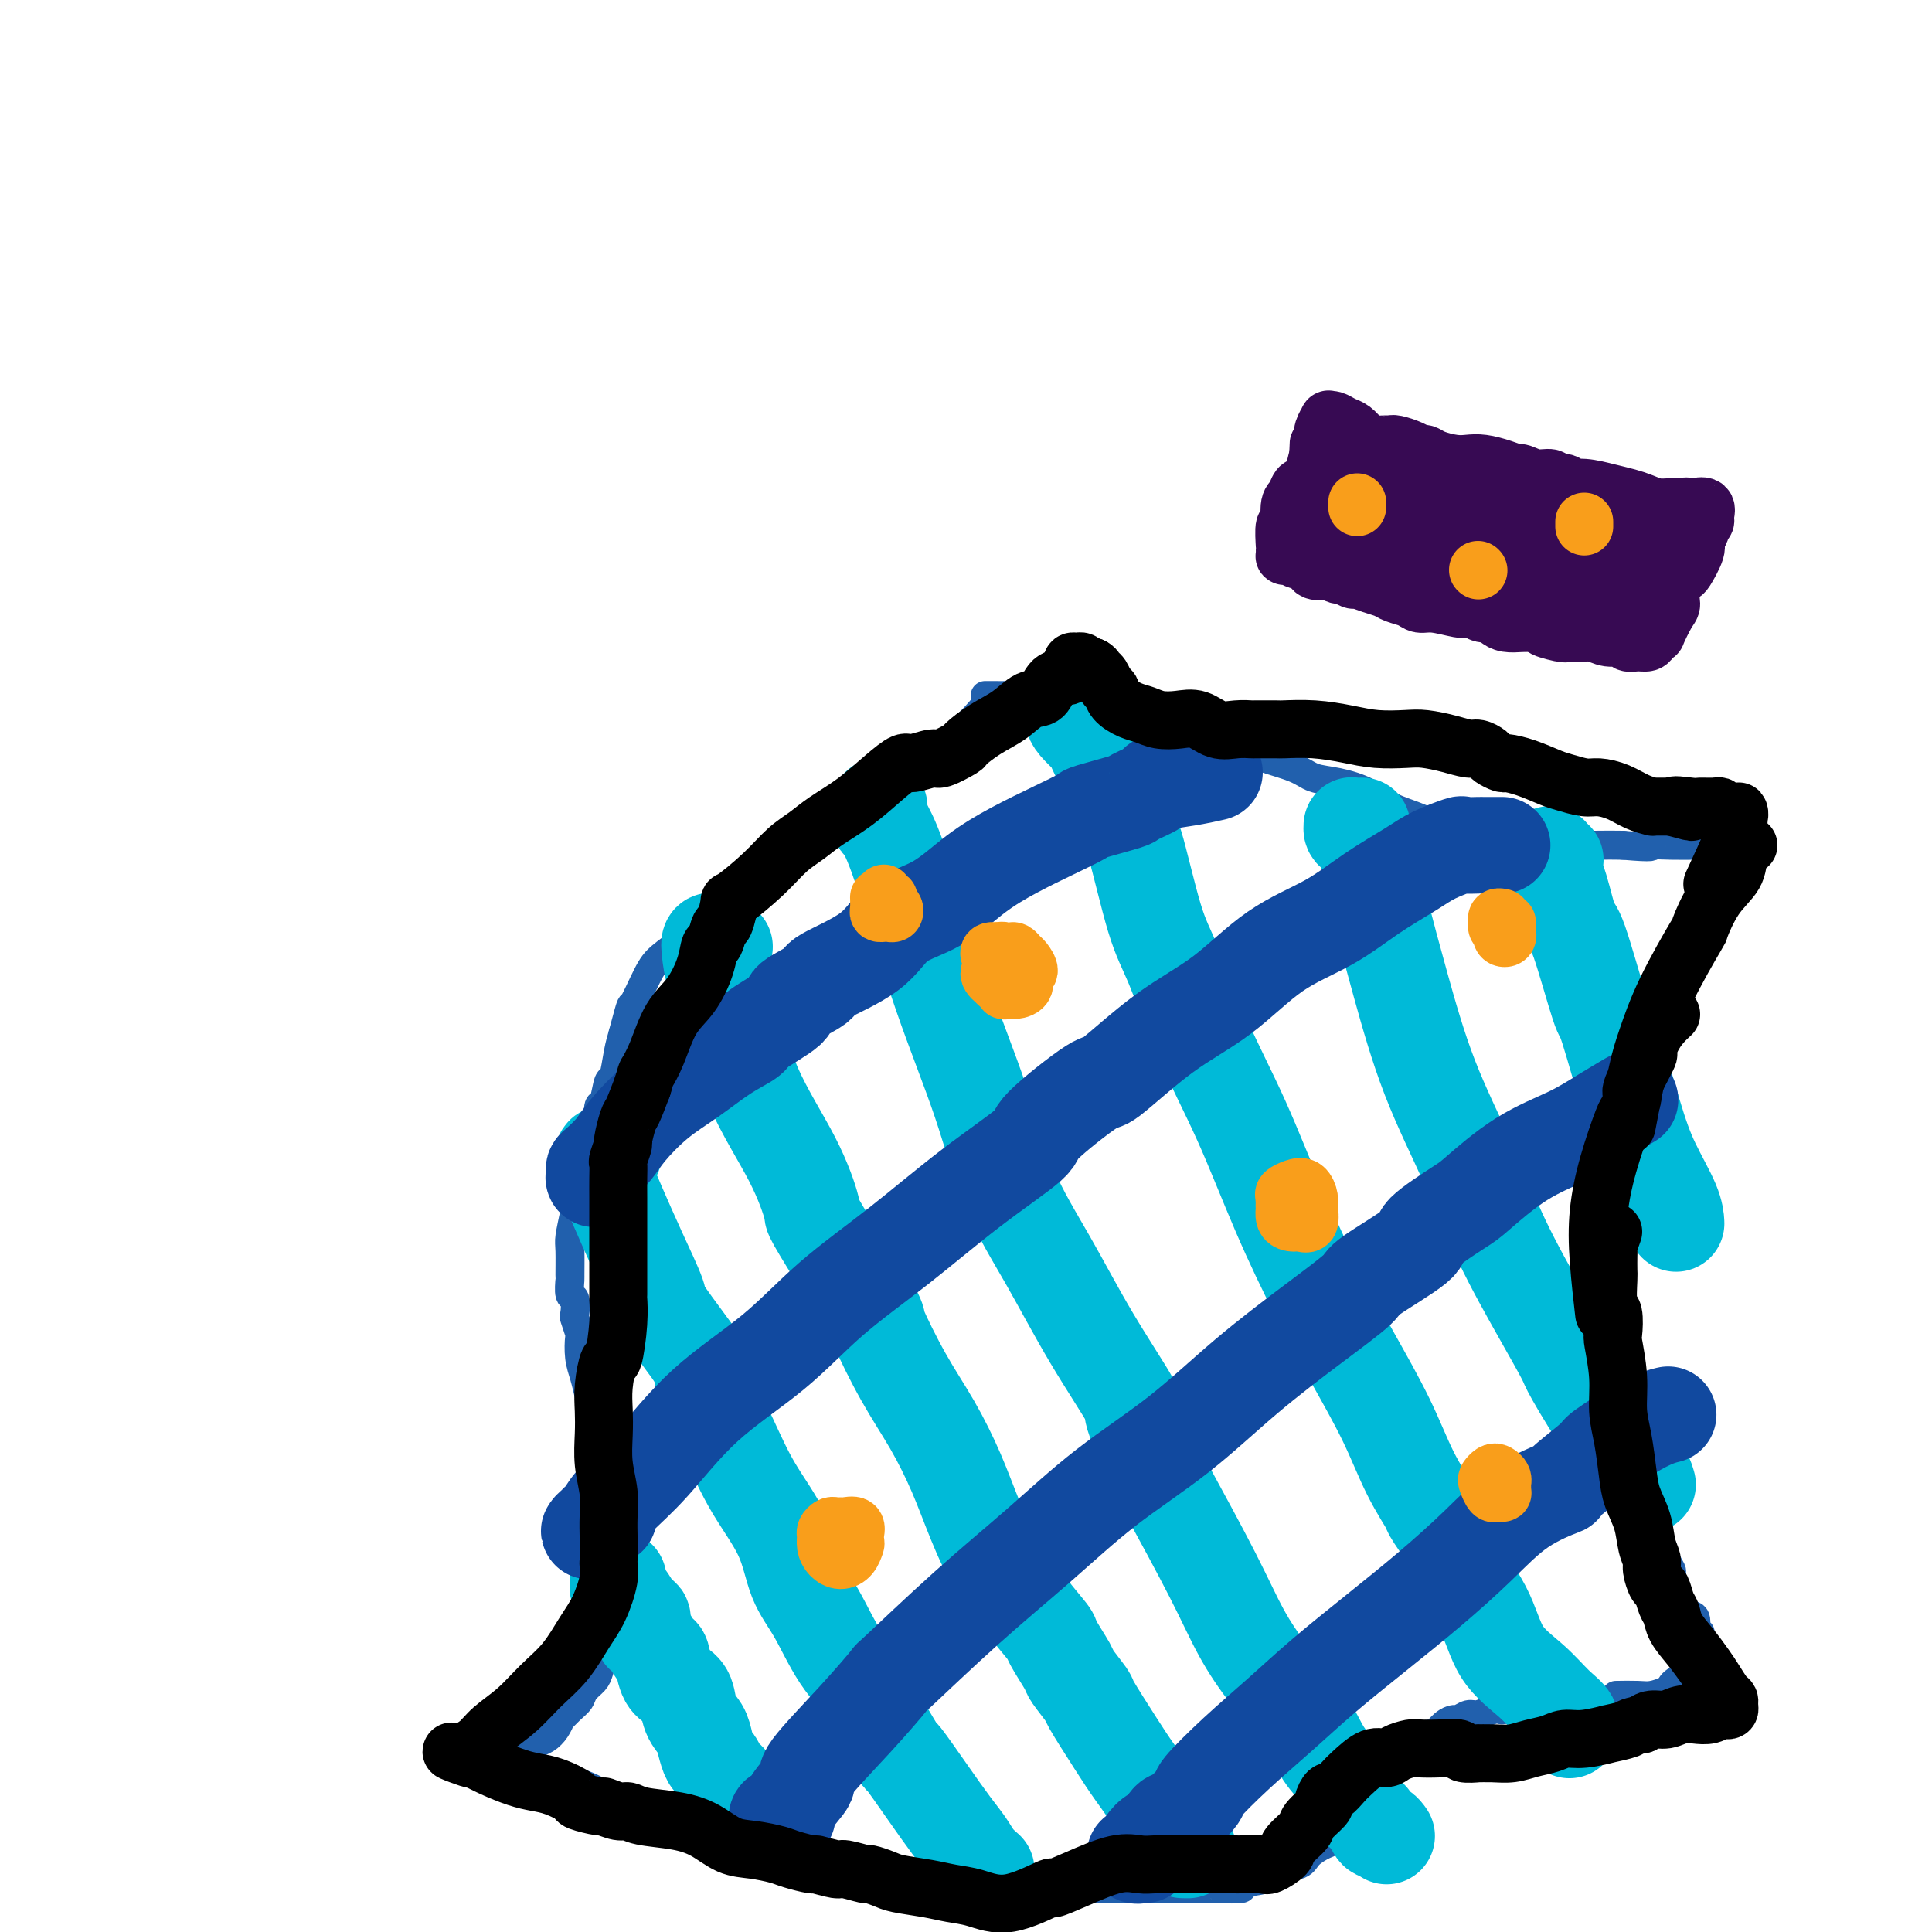<svg viewBox='0 0 400 400' version='1.1' xmlns='http://www.w3.org/2000/svg' xmlns:xlink='http://www.w3.org/1999/xlink'><g fill='none' stroke='#2160AD' stroke-width='6' stroke-linecap='round' stroke-linejoin='round'><path d='M128,313c-0.002,-0.476 -0.005,-0.953 0,-1c0.005,-0.047 0.016,0.334 0,0c-0.016,-0.334 -0.060,-1.383 0,-2c0.060,-0.617 0.222,-0.804 0,-1c-0.222,-0.196 -0.829,-0.403 -1,-1c-0.171,-0.597 0.095,-1.583 0,-2c-0.095,-0.417 -0.550,-0.263 -1,-1c-0.450,-0.737 -0.894,-2.363 -1,-3c-0.106,-0.637 0.127,-0.284 0,-1c-0.127,-0.716 -0.612,-2.500 -1,-4c-0.388,-1.500 -0.679,-2.714 -1,-4c-0.321,-1.286 -0.674,-2.643 -1,-4c-0.326,-1.357 -0.627,-2.715 -1,-4c-0.373,-1.285 -0.818,-2.499 -1,-4c-0.182,-1.501 -0.100,-3.289 0,-4c0.100,-0.711 0.219,-0.345 0,-1c-0.219,-0.655 -0.777,-2.331 -1,-3c-0.223,-0.669 -0.112,-0.333 0,-1c0.112,-0.667 0.226,-2.339 0,-3c-0.226,-0.661 -0.794,-0.310 -1,-1c-0.206,-0.690 -0.052,-2.420 0,-3c0.052,-0.580 0.003,-0.008 0,-1c-0.003,-0.992 0.041,-3.546 0,-5c-0.041,-1.454 -0.166,-1.808 0,-3c0.166,-1.192 0.622,-3.220 1,-5c0.378,-1.780 0.680,-3.310 1,-5c0.320,-1.690 0.660,-3.539 1,-5c0.340,-1.461 0.679,-2.532 1,-3c0.321,-0.468 0.625,-0.331 1,-1c0.375,-0.669 0.821,-2.142 1,-3c0.179,-0.858 0.089,-1.101 0,-2c-0.089,-0.899 -0.179,-2.452 0,-3c0.179,-0.548 0.625,-0.089 1,-1c0.375,-0.911 0.678,-3.193 1,-4c0.322,-0.807 0.664,-0.140 1,-1c0.336,-0.860 0.668,-3.246 1,-5c0.332,-1.754 0.666,-2.877 1,-4'/><path d='M129,214c2.004,-7.545 1.515,-5.406 2,-6c0.485,-0.594 1.945,-3.921 3,-6c1.055,-2.079 1.707,-2.909 3,-4c1.293,-1.091 3.229,-2.443 4,-3c0.771,-0.557 0.379,-0.319 1,-1c0.621,-0.681 2.257,-2.282 3,-3c0.743,-0.718 0.593,-0.553 1,-1c0.407,-0.447 1.373,-1.504 2,-2c0.627,-0.496 0.917,-0.429 2,-1c1.083,-0.571 2.959,-1.780 5,-3c2.041,-1.220 4.246,-2.449 6,-4c1.754,-1.551 3.057,-3.422 5,-5c1.943,-1.578 4.525,-2.862 7,-4c2.475,-1.138 4.843,-2.131 7,-4c2.157,-1.869 4.104,-4.614 7,-7c2.896,-2.386 6.741,-4.412 10,-7c3.259,-2.588 5.931,-5.740 7,-7c1.069,-1.260 0.534,-0.630 0,0'/><path d='M205,144c-0.620,-0.001 -1.241,-0.001 -1,0c0.241,0.001 1.343,0.004 2,0c0.657,-0.004 0.867,-0.015 1,0c0.133,0.015 0.187,0.056 1,0c0.813,-0.056 2.383,-0.208 3,0c0.617,0.208 0.281,0.776 1,1c0.719,0.224 2.495,0.106 4,0c1.505,-0.106 2.740,-0.198 4,0c1.260,0.198 2.544,0.686 4,1c1.456,0.314 3.084,0.452 5,1c1.916,0.548 4.121,1.505 6,2c1.879,0.495 3.433,0.529 5,1c1.567,0.471 3.148,1.378 5,2c1.852,0.622 3.976,0.958 5,1c1.024,0.042 0.949,-0.211 2,0c1.051,0.211 3.230,0.885 4,1c0.770,0.115 0.133,-0.330 1,0c0.867,0.330 3.237,1.436 4,2c0.763,0.564 -0.082,0.587 1,1c1.082,0.413 4.091,1.217 6,2c1.909,0.783 2.718,1.546 4,2c1.282,0.454 3.037,0.599 5,1c1.963,0.401 4.132,1.059 6,2c1.868,0.941 3.433,2.165 5,3c1.567,0.835 3.136,1.282 5,2c1.864,0.718 4.023,1.708 5,2c0.977,0.292 0.772,-0.114 2,0c1.228,0.114 3.889,0.748 5,1c1.111,0.252 0.673,0.123 1,0c0.327,-0.123 1.419,-0.239 2,0c0.581,0.239 0.650,0.835 1,1c0.350,0.165 0.981,-0.099 3,0c2.019,0.099 5.428,0.563 7,1c1.572,0.437 1.308,0.849 3,1c1.692,0.151 5.341,0.043 8,0c2.659,-0.043 4.330,-0.022 6,0'/><path d='M336,175c7.074,0.619 5.760,0.166 6,0c0.240,-0.166 2.033,-0.043 4,0c1.967,0.043 4.107,0.008 5,0c0.893,-0.008 0.538,0.012 2,0c1.462,-0.012 4.743,-0.055 6,0c1.257,0.055 0.492,0.207 1,0c0.508,-0.207 2.288,-0.773 3,-1c0.712,-0.227 0.356,-0.113 0,0'/><path d='M360,180c0.082,-0.090 0.163,-0.180 0,0c-0.163,0.180 -0.571,0.632 -1,1c-0.429,0.368 -0.878,0.654 -1,1c-0.122,0.346 0.081,0.752 0,1c-0.081,0.248 -0.448,0.337 -1,1c-0.552,0.663 -1.288,1.899 -2,3c-0.712,1.101 -1.399,2.065 -2,3c-0.601,0.935 -1.117,1.839 -2,3c-0.883,1.161 -2.135,2.578 -3,4c-0.865,1.422 -1.345,2.850 -2,4c-0.655,1.150 -1.485,2.023 -2,3c-0.515,0.977 -0.715,2.059 -1,3c-0.285,0.941 -0.657,1.742 -1,3c-0.343,1.258 -0.659,2.972 -1,4c-0.341,1.028 -0.707,1.369 -1,2c-0.293,0.631 -0.512,1.552 -1,3c-0.488,1.448 -1.244,3.422 -2,5c-0.756,1.578 -1.513,2.761 -2,4c-0.487,1.239 -0.705,2.536 -1,4c-0.295,1.464 -0.668,3.095 -1,5c-0.332,1.905 -0.625,4.084 -1,6c-0.375,1.916 -0.832,3.569 -1,4c-0.168,0.431 -0.046,-0.362 0,1c0.046,1.362 0.017,4.877 0,6c-0.017,1.123 -0.023,-0.145 0,1c0.023,1.145 0.073,4.704 0,6c-0.073,1.296 -0.271,0.328 0,2c0.271,1.672 1.011,5.984 2,10c0.989,4.016 2.228,7.735 4,12c1.772,4.265 4.078,9.076 5,11c0.922,1.924 0.461,0.962 0,0'/><path d='M126,312c-0.423,0.024 -0.846,0.047 -1,0c-0.154,-0.047 -0.038,-0.165 0,0c0.038,0.165 -0.000,0.613 0,1c0.000,0.387 0.038,0.711 0,1c-0.038,0.289 -0.154,0.541 0,1c0.154,0.459 0.577,1.123 1,2c0.423,0.877 0.845,1.967 1,3c0.155,1.033 0.041,2.008 0,3c-0.041,0.992 -0.010,1.999 0,3c0.010,1.001 -0.001,1.995 0,3c0.001,1.005 0.014,2.020 0,3c-0.014,0.980 -0.056,1.924 0,2c0.056,0.076 0.208,-0.717 0,0c-0.208,0.717 -0.777,2.944 -1,4c-0.223,1.056 -0.100,0.940 0,1c0.100,0.060 0.178,0.295 0,1c-0.178,0.705 -0.610,1.880 -1,3c-0.390,1.120 -0.737,2.186 -1,3c-0.263,0.814 -0.442,1.375 -1,2c-0.558,0.625 -1.494,1.315 -2,2c-0.506,0.685 -0.583,1.366 -1,2c-0.417,0.634 -1.175,1.220 -2,2c-0.825,0.780 -1.716,1.753 -2,2c-0.284,0.247 0.041,-0.232 0,0c-0.041,0.232 -0.448,1.175 -1,2c-0.552,0.825 -1.251,1.531 -2,2c-0.749,0.469 -1.549,0.700 -2,1c-0.451,0.300 -0.555,0.669 -1,1c-0.445,0.331 -1.233,0.625 -2,1c-0.767,0.375 -1.514,0.832 -2,1c-0.486,0.168 -0.710,0.048 -1,0c-0.290,-0.048 -0.645,-0.024 -1,0'/><path d='M104,364c-1.218,0.631 0.238,0.209 1,0c0.762,-0.209 0.829,-0.206 1,0c0.171,0.206 0.445,0.614 1,1c0.555,0.386 1.390,0.750 2,1c0.610,0.250 0.994,0.386 2,1c1.006,0.614 2.635,1.705 4,2c1.365,0.295 2.468,-0.205 4,0c1.532,0.205 3.494,1.117 5,2c1.506,0.883 2.557,1.737 4,2c1.443,0.263 3.278,-0.067 4,0c0.722,0.067 0.332,0.530 1,1c0.668,0.470 2.394,0.948 3,1c0.606,0.052 0.091,-0.320 1,0c0.909,0.320 3.242,1.333 5,2c1.758,0.667 2.942,0.987 4,1c1.058,0.013 1.989,-0.280 3,0c1.011,0.280 2.101,1.132 3,2c0.899,0.868 1.607,1.753 3,2c1.393,0.247 3.472,-0.145 5,0c1.528,0.145 2.505,0.826 3,1c0.495,0.174 0.508,-0.161 1,0c0.492,0.161 1.463,0.816 2,1c0.537,0.184 0.640,-0.104 1,0c0.360,0.104 0.979,0.601 2,1c1.021,0.399 2.445,0.699 4,1c1.555,0.301 3.240,0.602 5,1c1.760,0.398 3.594,0.894 5,1c1.406,0.106 2.384,-0.178 4,0c1.616,0.178 3.869,0.818 6,1c2.131,0.182 4.141,-0.095 6,0c1.859,0.095 3.567,0.561 5,1c1.433,0.439 2.591,0.850 3,1c0.409,0.150 0.068,0.040 1,0c0.932,-0.040 3.135,-0.011 4,0c0.865,0.011 0.390,0.003 1,0c0.610,-0.003 2.305,-0.002 4,0'/><path d='M217,391c9.951,1.392 3.829,0.373 2,0c-1.829,-0.373 0.637,-0.100 2,0c1.363,0.100 1.624,0.027 3,0c1.376,-0.027 3.868,-0.007 6,0c2.132,0.007 3.904,0.002 5,0c1.096,-0.002 1.515,-0.001 3,0c1.485,0.001 4.036,0.001 6,0c1.964,-0.001 3.341,-0.004 5,0c1.659,0.004 3.600,0.013 4,0c0.400,-0.013 -0.740,-0.049 0,0c0.740,0.049 3.361,0.183 4,0c0.639,-0.183 -0.703,-0.682 0,-1c0.703,-0.318 3.452,-0.456 5,-1c1.548,-0.544 1.895,-1.492 3,-2c1.105,-0.508 2.968,-0.574 4,-1c1.032,-0.426 1.232,-1.213 2,-2c0.768,-0.787 2.104,-1.573 3,-2c0.896,-0.427 1.352,-0.495 2,-1c0.648,-0.505 1.487,-1.449 2,-2c0.513,-0.551 0.701,-0.710 1,-1c0.299,-0.290 0.709,-0.711 1,-1c0.291,-0.289 0.463,-0.448 1,-1c0.537,-0.552 1.439,-1.499 2,-2c0.561,-0.501 0.779,-0.557 1,-1c0.221,-0.443 0.443,-1.273 1,-2c0.557,-0.727 1.449,-1.350 2,-2c0.551,-0.650 0.763,-1.325 1,-2c0.237,-0.675 0.501,-1.348 1,-2c0.499,-0.652 1.232,-1.283 2,-2c0.768,-0.717 1.570,-1.519 2,-2c0.430,-0.481 0.486,-0.641 1,-1c0.514,-0.359 1.485,-0.918 2,-1c0.515,-0.082 0.575,0.314 1,0c0.425,-0.314 1.215,-1.337 2,-2c0.785,-0.663 1.565,-0.966 2,-1c0.435,-0.034 0.525,0.201 1,0c0.475,-0.201 1.333,-0.837 2,-1c0.667,-0.163 1.141,0.149 2,0c0.859,-0.149 2.103,-0.757 3,-1c0.897,-0.243 1.449,-0.122 2,0'/><path d='M311,354c3.189,-1.083 2.163,-0.290 2,0c-0.163,0.290 0.538,0.078 1,0c0.462,-0.078 0.686,-0.022 1,0c0.314,0.022 0.717,0.010 1,0c0.283,-0.010 0.445,-0.018 1,0c0.555,0.018 1.501,0.061 2,0c0.499,-0.061 0.549,-0.227 1,0c0.451,0.227 1.304,0.847 2,1c0.696,0.153 1.236,-0.162 2,0c0.764,0.162 1.753,0.800 3,1c1.247,0.200 2.751,-0.038 4,0c1.249,0.038 2.242,0.350 4,0c1.758,-0.350 4.281,-1.364 6,-2c1.719,-0.636 2.634,-0.896 3,-1c0.366,-0.104 0.183,-0.052 0,0'/><path d='M340,287c-0.845,0.335 -1.690,0.670 -2,1c-0.310,0.330 -0.084,0.655 0,1c0.084,0.345 0.027,0.711 0,1c-0.027,0.289 -0.022,0.503 0,1c0.022,0.497 0.063,1.279 0,2c-0.063,0.721 -0.228,1.381 0,2c0.228,0.619 0.849,1.198 1,2c0.151,0.802 -0.170,1.826 0,2c0.170,0.174 0.829,-0.500 1,0c0.171,0.500 -0.147,2.176 0,3c0.147,0.824 0.758,0.795 1,1c0.242,0.205 0.116,0.645 0,1c-0.116,0.355 -0.223,0.625 0,1c0.223,0.375 0.777,0.854 1,2c0.223,1.146 0.115,2.960 0,4c-0.115,1.040 -0.238,1.307 0,2c0.238,0.693 0.838,1.811 1,3c0.162,1.189 -0.114,2.450 0,3c0.114,0.550 0.618,0.388 1,1c0.382,0.612 0.641,1.998 1,3c0.359,1.002 0.817,1.619 1,2c0.183,0.381 0.089,0.526 0,1c-0.089,0.474 -0.174,1.276 0,2c0.174,0.724 0.606,1.369 1,2c0.394,0.631 0.751,1.249 1,2c0.249,0.751 0.391,1.634 1,2c0.609,0.366 1.683,0.216 2,1c0.317,0.784 -0.125,2.501 0,3c0.125,0.499 0.818,-0.220 1,0c0.182,0.220 -0.147,1.379 0,2c0.147,0.621 0.770,0.706 1,1c0.230,0.294 0.066,0.798 0,1c-0.066,0.202 -0.033,0.101 0,0'/><path d='M353,342c1.612,3.796 0.642,1.787 0,1c-0.642,-0.787 -0.956,-0.352 -1,0c-0.044,0.352 0.181,0.620 0,1c-0.181,0.380 -0.768,0.872 -1,1c-0.232,0.128 -0.107,-0.106 0,0c0.107,0.106 0.197,0.553 0,1c-0.197,0.447 -0.681,0.893 -1,1c-0.319,0.107 -0.473,-0.125 -1,0c-0.527,0.125 -1.427,0.608 -2,1c-0.573,0.392 -0.820,0.694 -1,1c-0.180,0.306 -0.294,0.618 -1,1c-0.706,0.382 -2.004,0.834 -3,1c-0.996,0.166 -1.691,0.045 -3,0c-1.309,-0.045 -3.231,-0.013 -4,0c-0.769,0.013 -0.384,0.006 0,0'/></g>
<g fill='none' stroke='#00BAD8' stroke-width='20' stroke-linecap='round' stroke-linejoin='round'><path d='M128,327c-0.004,-0.086 -0.008,-0.172 0,0c0.008,0.172 0.029,0.601 0,1c-0.029,0.399 -0.109,0.769 0,1c0.109,0.231 0.407,0.322 1,1c0.593,0.678 1.481,1.944 2,3c0.519,1.056 0.667,1.902 1,2c0.333,0.098 0.849,-0.552 1,0c0.151,0.552 -0.062,2.305 0,3c0.062,0.695 0.401,0.333 1,1c0.599,0.667 1.460,2.365 2,3c0.540,0.635 0.760,0.207 1,1c0.240,0.793 0.502,2.806 1,4c0.498,1.194 1.233,1.568 2,2c0.767,0.432 1.568,0.921 2,2c0.432,1.079 0.497,2.746 1,4c0.503,1.254 1.444,2.094 2,3c0.556,0.906 0.726,1.878 1,3c0.274,1.122 0.652,2.395 1,3c0.348,0.605 0.667,0.542 1,1c0.333,0.458 0.680,1.436 1,2c0.320,0.564 0.611,0.714 1,1c0.389,0.286 0.875,0.707 1,1c0.125,0.293 -0.110,0.457 0,1c0.110,0.543 0.566,1.465 1,2c0.434,0.535 0.848,0.682 1,1c0.152,0.318 0.044,0.805 0,1c-0.044,0.195 -0.022,0.097 0,0'/><path d='M127,239c-0.825,-0.131 -1.650,-0.262 -2,0c-0.350,0.262 -0.226,0.918 0,2c0.226,1.082 0.554,2.589 1,4c0.446,1.411 1.011,2.726 2,5c0.989,2.274 2.401,5.505 4,9c1.599,3.495 3.385,7.252 4,9c0.615,1.748 0.060,1.485 1,3c0.940,1.515 3.374,4.806 5,7c1.626,2.194 2.445,3.289 3,5c0.555,1.711 0.845,4.036 1,5c0.155,0.964 0.176,0.567 1,2c0.824,1.433 2.453,4.697 4,8c1.547,3.303 3.013,6.647 5,10c1.987,3.353 4.494,6.717 6,10c1.506,3.283 2.009,6.486 3,9c0.991,2.514 2.469,4.338 4,7c1.531,2.662 3.115,6.162 5,9c1.885,2.838 4.072,5.014 5,6c0.928,0.986 0.599,0.780 1,2c0.401,1.220 1.534,3.864 2,5c0.466,1.136 0.267,0.765 1,2c0.733,1.235 2.399,4.077 3,5c0.601,0.923 0.139,-0.073 1,1c0.861,1.073 3.047,4.214 5,7c1.953,2.786 3.672,5.216 5,7c1.328,1.784 2.263,2.921 3,4c0.737,1.079 1.275,2.098 2,3c0.725,0.902 1.636,1.686 2,2c0.364,0.314 0.182,0.157 0,0'/><path d='M150,196c-0.735,-0.392 -1.471,-0.784 -2,-1c-0.529,-0.216 -0.852,-0.256 -1,0c-0.148,0.256 -0.123,0.808 0,2c0.123,1.192 0.342,3.024 1,5c0.658,1.976 1.755,4.094 3,8c1.245,3.906 2.639,9.599 5,15c2.361,5.401 5.689,10.510 8,15c2.311,4.490 3.605,8.360 4,10c0.395,1.640 -0.108,1.048 1,3c1.108,1.952 3.828,6.448 5,8c1.172,1.552 0.798,0.161 2,2c1.202,1.839 3.980,6.907 5,9c1.020,2.093 0.281,1.209 1,3c0.719,1.791 2.896,6.255 5,10c2.104,3.745 4.134,6.769 6,10c1.866,3.231 3.568,6.669 5,10c1.432,3.331 2.595,6.557 4,10c1.405,3.443 3.053,7.104 5,10c1.947,2.896 4.193,5.029 5,6c0.807,0.971 0.175,0.782 1,2c0.825,1.218 3.108,3.844 4,5c0.892,1.156 0.392,0.843 1,2c0.608,1.157 2.322,3.786 3,5c0.678,1.214 0.319,1.015 1,2c0.681,0.985 2.403,3.154 3,4c0.597,0.846 0.070,0.367 1,2c0.930,1.633 3.316,5.376 5,8c1.684,2.624 2.666,4.129 4,6c1.334,1.871 3.019,4.109 4,6c0.981,1.891 1.257,3.435 2,5c0.743,1.565 1.952,3.151 3,4c1.048,0.849 1.936,0.959 2,1c0.064,0.041 -0.696,0.012 -1,0c-0.304,-0.012 -0.152,-0.006 0,0'/><path d='M183,171c-0.423,-0.329 -0.847,-0.657 -1,-1c-0.153,-0.343 -0.036,-0.700 0,-1c0.036,-0.300 -0.009,-0.543 0,-1c0.009,-0.457 0.071,-1.127 0,-1c-0.071,0.127 -0.274,1.050 0,2c0.274,0.950 1.024,1.928 2,4c0.976,2.072 2.176,5.239 4,11c1.824,5.761 4.272,14.116 7,22c2.728,7.884 5.735,15.299 8,22c2.265,6.701 3.788,12.690 6,18c2.212,5.310 5.113,9.940 8,15c2.887,5.060 5.762,10.548 9,16c3.238,5.452 6.840,10.866 8,13c1.160,2.134 -0.123,0.987 1,4c1.123,3.013 4.653,10.185 6,13c1.347,2.815 0.510,1.272 2,4c1.490,2.728 5.307,9.727 8,15c2.693,5.273 4.261,8.822 6,12c1.739,3.178 3.647,5.987 6,9c2.353,3.013 5.149,6.230 7,9c1.851,2.770 2.755,5.093 4,7c1.245,1.907 2.830,3.399 4,5c1.170,1.601 1.924,3.313 2,4c0.076,0.687 -0.527,0.351 0,1c0.527,0.649 2.183,2.283 3,3c0.817,0.717 0.793,0.518 1,1c0.207,0.482 0.643,1.645 1,2c0.357,0.355 0.635,-0.097 1,0c0.365,0.097 0.819,0.742 1,1c0.181,0.258 0.091,0.129 0,0'/><path d='M226,153c-1.169,-1.111 -2.337,-2.223 -3,-3c-0.663,-0.777 -0.820,-1.220 -1,-2c-0.180,-0.780 -0.381,-1.896 0,-2c0.381,-0.104 1.346,0.803 2,2c0.654,1.197 0.996,2.682 2,5c1.004,2.318 2.668,5.469 4,9c1.332,3.531 2.331,7.441 3,9c0.669,1.559 1.008,0.767 2,4c0.992,3.233 2.636,10.492 4,15c1.364,4.508 2.449,6.266 4,10c1.551,3.734 3.567,9.444 6,15c2.433,5.556 5.284,10.957 8,17c2.716,6.043 5.299,12.728 8,19c2.701,6.272 5.520,12.130 8,17c2.480,4.870 4.621,8.751 7,13c2.379,4.249 4.997,8.866 7,13c2.003,4.134 3.390,7.785 5,11c1.610,3.215 3.442,5.994 4,7c0.558,1.006 -0.160,0.238 1,2c1.160,1.762 4.196,6.052 5,8c0.804,1.948 -0.624,1.554 0,3c0.624,1.446 3.299,4.733 5,8c1.701,3.267 2.428,6.515 4,9c1.572,2.485 3.990,4.207 6,6c2.010,1.793 3.611,3.656 5,5c1.389,1.344 2.566,2.170 3,3c0.434,0.830 0.124,1.666 0,2c-0.124,0.334 -0.062,0.167 0,0'/><path d='M282,171c-0.858,0.024 -1.716,0.047 -2,0c-0.284,-0.047 0.005,-0.165 0,0c-0.005,0.165 -0.306,0.614 0,1c0.306,0.386 1.219,0.709 2,2c0.781,1.291 1.432,3.549 2,6c0.568,2.451 1.054,5.096 2,9c0.946,3.904 2.352,9.069 4,15c1.648,5.931 3.538,12.630 6,19c2.462,6.370 5.495,12.413 8,18c2.505,5.587 4.482,10.720 7,16c2.518,5.280 5.578,10.708 8,15c2.422,4.292 4.208,7.448 5,9c0.792,1.552 0.591,1.499 2,4c1.409,2.501 4.429,7.557 7,11c2.571,3.443 4.692,5.273 6,7c1.308,1.727 1.802,3.351 2,4c0.198,0.649 0.099,0.325 0,0'/><path d='M322,178c-0.435,0.110 -0.870,0.219 -1,0c-0.130,-0.219 0.046,-0.768 0,-1c-0.046,-0.232 -0.313,-0.148 0,1c0.313,1.148 1.208,3.358 2,6c0.792,2.642 1.482,5.715 2,7c0.518,1.285 0.864,0.780 2,4c1.136,3.220 3.061,10.163 4,13c0.939,2.837 0.893,1.566 2,5c1.107,3.434 3.369,11.572 5,17c1.631,5.428 2.633,8.146 4,11c1.367,2.854 3.099,5.845 4,8c0.901,2.155 0.972,3.473 1,4c0.028,0.527 0.014,0.264 0,0'/></g>
<g fill='none' stroke='#11499F' stroke-width='20' stroke-linecap='round' stroke-linejoin='round'><path d='M124,244c-0.425,0.086 -0.851,0.172 -1,0c-0.149,-0.172 -0.023,-0.602 0,-1c0.023,-0.398 -0.057,-0.763 0,-1c0.057,-0.237 0.253,-0.348 1,-1c0.747,-0.652 2.046,-1.847 3,-3c0.954,-1.153 1.563,-2.263 3,-4c1.437,-1.737 3.703,-4.101 6,-6c2.297,-1.899 4.624,-3.332 7,-5c2.376,-1.668 4.799,-3.572 7,-5c2.201,-1.428 4.178,-2.379 5,-3c0.822,-0.621 0.489,-0.913 2,-2c1.511,-1.087 4.865,-2.970 6,-4c1.135,-1.030 0.050,-1.206 1,-2c0.950,-0.794 3.935,-2.205 5,-3c1.065,-0.795 0.211,-0.974 2,-2c1.789,-1.026 6.223,-2.900 9,-5c2.777,-2.100 3.899,-4.428 6,-6c2.101,-1.572 5.180,-2.390 8,-4c2.820,-1.610 5.379,-4.013 8,-6c2.621,-1.987 5.302,-3.559 8,-5c2.698,-1.441 5.412,-2.752 8,-4c2.588,-1.248 5.048,-2.432 6,-3c0.952,-0.568 0.394,-0.519 2,-1c1.606,-0.481 5.376,-1.491 7,-2c1.624,-0.509 1.101,-0.518 2,-1c0.899,-0.482 3.219,-1.436 4,-2c0.781,-0.564 0.024,-0.739 1,-1c0.976,-0.261 3.686,-0.609 6,-1c2.314,-0.391 4.233,-0.826 5,-1c0.767,-0.174 0.384,-0.087 0,0'/><path d='M126,314c-0.769,0.349 -1.537,0.697 -2,1c-0.463,0.303 -0.619,0.560 -1,1c-0.381,0.440 -0.985,1.064 -1,1c-0.015,-0.064 0.561,-0.815 1,-1c0.439,-0.185 0.743,0.194 1,0c0.257,-0.194 0.469,-0.963 1,-2c0.531,-1.037 1.381,-2.342 3,-4c1.619,-1.658 4.008,-3.670 7,-7c2.992,-3.330 6.586,-7.979 11,-12c4.414,-4.021 9.647,-7.413 14,-11c4.353,-3.587 7.826,-7.367 12,-11c4.174,-3.633 9.049,-7.119 14,-11c4.951,-3.881 9.977,-8.157 15,-12c5.023,-3.843 10.043,-7.254 12,-9c1.957,-1.746 0.851,-1.828 3,-4c2.149,-2.172 7.553,-6.436 10,-8c2.447,-1.564 1.936,-0.429 4,-2c2.064,-1.571 6.702,-5.847 11,-9c4.298,-3.153 8.257,-5.183 12,-8c3.743,-2.817 7.272,-6.421 11,-9c3.728,-2.579 7.655,-4.135 11,-6c3.345,-1.865 6.109,-4.041 9,-6c2.891,-1.959 5.910,-3.702 8,-5c2.090,-1.298 3.251,-2.152 5,-3c1.749,-0.848 4.087,-1.691 5,-2c0.913,-0.309 0.402,-0.083 1,0c0.598,0.083 2.304,0.022 3,0c0.696,-0.022 0.382,-0.006 1,0c0.618,0.006 2.166,0.002 3,0c0.834,-0.002 0.952,-0.000 1,0c0.048,0.000 0.024,0.000 0,0'/><path d='M163,376c-0.315,0.024 -0.630,0.048 -1,0c-0.370,-0.048 -0.795,-0.167 -1,0c-0.205,0.167 -0.192,0.619 0,1c0.192,0.381 0.561,0.689 1,0c0.439,-0.689 0.946,-2.376 2,-4c1.054,-1.624 2.653,-3.185 3,-4c0.347,-0.815 -0.560,-0.884 1,-3c1.560,-2.116 5.587,-6.280 9,-10c3.413,-3.720 6.212,-6.998 7,-8c0.788,-1.002 -0.434,0.271 2,-2c2.434,-2.271 8.524,-8.087 14,-13c5.476,-4.913 10.337,-8.923 15,-13c4.663,-4.077 9.128,-8.220 14,-12c4.872,-3.780 10.151,-7.197 15,-11c4.849,-3.803 9.266,-7.992 14,-12c4.734,-4.008 9.784,-7.833 14,-11c4.216,-3.167 7.599,-5.675 9,-7c1.401,-1.325 0.821,-1.467 3,-3c2.179,-1.533 7.117,-4.457 9,-6c1.883,-1.543 0.711,-1.703 2,-3c1.289,-1.297 5.039,-3.729 7,-5c1.961,-1.271 2.134,-1.381 4,-3c1.866,-1.619 5.425,-4.746 9,-7c3.575,-2.254 7.164,-3.635 10,-5c2.836,-1.365 4.917,-2.714 7,-4c2.083,-1.286 4.166,-2.510 5,-3c0.834,-0.490 0.417,-0.245 0,0'/><path d='M237,384c-0.283,0.011 -0.566,0.023 -1,0c-0.434,-0.023 -1.018,-0.080 -1,0c0.018,0.080 0.638,0.297 1,0c0.362,-0.297 0.464,-1.109 1,-2c0.536,-0.891 1.504,-1.861 2,-2c0.496,-0.139 0.520,0.553 1,0c0.480,-0.553 1.416,-2.350 2,-3c0.584,-0.650 0.817,-0.152 2,-1c1.183,-0.848 3.315,-3.041 4,-4c0.685,-0.959 -0.079,-0.683 1,-2c1.079,-1.317 3.999,-4.229 7,-7c3.001,-2.771 6.081,-5.403 9,-8c2.919,-2.597 5.676,-5.159 9,-8c3.324,-2.841 7.215,-5.960 11,-9c3.785,-3.040 7.463,-6.001 11,-9c3.537,-2.999 6.932,-6.037 10,-9c3.068,-2.963 5.810,-5.851 9,-8c3.190,-2.149 6.827,-3.559 8,-4c1.173,-0.441 -0.120,0.088 1,-1c1.120,-1.088 4.651,-3.794 6,-5c1.349,-1.206 0.516,-0.911 2,-2c1.484,-1.089 5.284,-3.562 8,-5c2.716,-1.438 4.347,-1.839 5,-2c0.653,-0.161 0.326,-0.080 0,0'/></g>
<g fill='none' stroke='#000000' stroke-width='12' stroke-linecap='round' stroke-linejoin='round'><path d='M362,175c-0.314,-0.133 -0.628,-0.265 -1,0c-0.372,0.265 -0.802,0.928 -1,2c-0.198,1.072 -0.163,2.555 -1,4c-0.837,1.445 -2.546,2.854 -4,5c-1.454,2.146 -2.654,5.029 -3,6c-0.346,0.971 0.163,0.031 -1,2c-1.163,1.969 -3.997,6.848 -6,11c-2.003,4.152 -3.176,7.577 -4,10c-0.824,2.423 -1.299,3.845 -2,7c-0.701,3.155 -1.629,8.044 -2,10c-0.371,1.956 -0.186,0.978 0,0'/><path d='M346,210c-0.656,0.601 -1.312,1.202 -2,2c-0.688,0.798 -1.409,1.794 -2,3c-0.591,1.206 -1.051,2.621 -1,3c0.051,0.379 0.615,-0.280 0,1c-0.615,1.280 -2.409,4.498 -3,6c-0.591,1.502 0.020,1.287 0,2c-0.020,0.713 -0.672,2.355 -1,3c-0.328,0.645 -0.333,0.293 -1,2c-0.667,1.707 -1.996,5.471 -3,9c-1.004,3.529 -1.681,6.822 -2,10c-0.319,3.178 -0.278,6.240 0,10c0.278,3.760 0.794,8.217 1,10c0.206,1.783 0.103,0.891 0,0'/><path d='M334,255c-0.422,1.162 -0.845,2.324 -1,3c-0.155,0.676 -0.043,0.864 0,1c0.043,0.136 0.015,0.218 0,1c-0.015,0.782 -0.018,2.262 0,3c0.018,0.738 0.056,0.732 0,2c-0.056,1.268 -0.207,3.810 0,5c0.207,1.190 0.773,1.027 1,2c0.227,0.973 0.116,3.083 0,4c-0.116,0.917 -0.238,0.643 0,2c0.238,1.357 0.836,4.347 1,7c0.164,2.653 -0.107,4.970 0,7c0.107,2.030 0.592,3.772 1,6c0.408,2.228 0.740,4.943 1,7c0.260,2.057 0.447,3.456 1,5c0.553,1.544 1.472,3.234 2,5c0.528,1.766 0.666,3.609 1,5c0.334,1.391 0.863,2.330 1,3c0.137,0.670 -0.118,1.071 0,2c0.118,0.929 0.607,2.387 1,3c0.393,0.613 0.688,0.382 1,1c0.312,0.618 0.639,2.083 1,3c0.361,0.917 0.754,1.284 1,2c0.246,0.716 0.346,1.782 1,3c0.654,1.218 1.864,2.588 3,4c1.136,1.412 2.199,2.864 3,4c0.801,1.136 1.340,1.954 2,3c0.660,1.046 1.442,2.319 2,3c0.558,0.681 0.893,0.770 1,1c0.107,0.230 -0.015,0.601 0,1c0.015,0.399 0.167,0.825 0,1c-0.167,0.175 -0.652,0.098 -1,0c-0.348,-0.098 -0.557,-0.219 -1,0c-0.443,0.219 -1.119,0.776 -2,1c-0.881,0.224 -1.965,0.115 -3,0c-1.035,-0.115 -2.020,-0.237 -3,0c-0.980,0.237 -1.956,0.833 -3,1c-1.044,0.167 -2.155,-0.095 -3,0c-0.845,0.095 -1.422,0.548 -2,1'/><path d='M340,357c-3.204,0.625 -2.212,0.689 -3,1c-0.788,0.311 -3.354,0.871 -4,1c-0.646,0.129 0.628,-0.173 0,0c-0.628,0.173 -3.157,0.821 -5,1c-1.843,0.179 -2.999,-0.110 -4,0c-1.001,0.110 -1.846,0.618 -3,1c-1.154,0.382 -2.618,0.638 -4,1c-1.382,0.362 -2.683,0.830 -4,1c-1.317,0.170 -2.651,0.042 -4,0c-1.349,-0.042 -2.713,0.003 -3,0c-0.287,-0.003 0.501,-0.053 0,0c-0.501,0.053 -2.293,0.210 -3,0c-0.707,-0.210 -0.329,-0.786 -1,-1c-0.671,-0.214 -2.392,-0.067 -4,0c-1.608,0.067 -3.104,0.054 -4,0c-0.896,-0.054 -1.192,-0.148 -2,0c-0.808,0.148 -2.127,0.539 -3,1c-0.873,0.461 -1.298,0.993 -2,1c-0.702,0.007 -1.679,-0.512 -3,0c-1.321,0.512 -2.985,2.053 -4,3c-1.015,0.947 -1.379,1.298 -2,2c-0.621,0.702 -1.498,1.753 -2,2c-0.502,0.247 -0.629,-0.311 -1,0c-0.371,0.311 -0.986,1.491 -1,2c-0.014,0.509 0.573,0.348 0,1c-0.573,0.652 -2.308,2.115 -3,3c-0.692,0.885 -0.343,1.190 -1,2c-0.657,0.810 -2.320,2.126 -3,3c-0.680,0.874 -0.378,1.306 -1,2c-0.622,0.694 -2.170,1.650 -3,2c-0.830,0.350 -0.943,0.094 -2,0c-1.057,-0.094 -3.057,-0.025 -4,0c-0.943,0.025 -0.829,0.007 -1,0c-0.171,-0.007 -0.629,-0.002 -1,0c-0.371,0.002 -0.656,0.000 -1,0c-0.344,-0.000 -0.746,-0.000 -1,0c-0.254,0.000 -0.358,0.000 -1,0c-0.642,-0.000 -1.821,-0.000 -3,0'/><path d='M249,386c-2.929,-0.001 -3.252,-0.003 -4,0c-0.748,0.003 -1.920,0.010 -3,0c-1.080,-0.010 -2.067,-0.036 -3,0c-0.933,0.036 -1.813,0.136 -3,0c-1.187,-0.136 -2.682,-0.508 -5,0c-2.318,0.508 -5.459,1.895 -8,3c-2.541,1.105 -4.482,1.929 -5,2c-0.518,0.071 0.388,-0.611 -1,0c-1.388,0.611 -5.068,2.514 -8,3c-2.932,0.486 -5.116,-0.447 -7,-1c-1.884,-0.553 -3.469,-0.727 -5,-1c-1.531,-0.273 -3.009,-0.647 -5,-1c-1.991,-0.353 -4.495,-0.687 -6,-1c-1.505,-0.313 -2.011,-0.605 -3,-1c-0.989,-0.395 -2.462,-0.895 -3,-1c-0.538,-0.105 -0.141,0.183 -1,0c-0.859,-0.183 -2.975,-0.837 -4,-1c-1.025,-0.163 -0.958,0.164 -2,0c-1.042,-0.164 -3.194,-0.818 -4,-1c-0.806,-0.182 -0.266,0.108 -1,0c-0.734,-0.108 -2.743,-0.613 -4,-1c-1.257,-0.387 -1.761,-0.657 -3,-1c-1.239,-0.343 -3.214,-0.760 -5,-1c-1.786,-0.240 -3.385,-0.303 -5,-1c-1.615,-0.697 -3.246,-2.028 -5,-3c-1.754,-0.972 -3.630,-1.585 -6,-2c-2.370,-0.415 -5.234,-0.632 -7,-1c-1.766,-0.368 -2.436,-0.886 -3,-1c-0.564,-0.114 -1.024,0.178 -2,0c-0.976,-0.178 -2.470,-0.825 -3,-1c-0.530,-0.175 -0.098,0.122 -1,0c-0.902,-0.122 -3.139,-0.662 -4,-1c-0.861,-0.338 -0.348,-0.475 -1,-1c-0.652,-0.525 -2.470,-1.439 -4,-2c-1.530,-0.561 -2.771,-0.769 -4,-1c-1.229,-0.231 -2.446,-0.485 -4,-1c-1.554,-0.515 -3.444,-1.290 -5,-2c-1.556,-0.710 -2.778,-1.355 -4,-2'/><path d='M98,364c-8.402,-2.747 -2.905,-0.614 -1,0c1.905,0.614 0.220,-0.292 0,-1c-0.220,-0.708 1.025,-1.219 2,-2c0.975,-0.781 1.682,-1.832 3,-3c1.318,-1.168 3.248,-2.452 5,-4c1.752,-1.548 3.324,-3.359 5,-5c1.676,-1.641 3.454,-3.112 5,-5c1.546,-1.888 2.859,-4.191 4,-6c1.141,-1.809 2.110,-3.122 3,-5c0.890,-1.878 1.703,-4.322 2,-6c0.297,-1.678 0.079,-2.590 0,-3c-0.079,-0.410 -0.020,-0.316 0,-1c0.020,-0.684 0.002,-2.145 0,-3c-0.002,-0.855 0.014,-1.106 0,-2c-0.014,-0.894 -0.056,-2.433 0,-4c0.056,-1.567 0.210,-3.162 0,-5c-0.210,-1.838 -0.785,-3.920 -1,-6c-0.215,-2.080 -0.069,-4.159 0,-6c0.069,-1.841 0.061,-3.443 0,-5c-0.061,-1.557 -0.174,-3.070 0,-5c0.174,-1.930 0.635,-4.278 1,-5c0.365,-0.722 0.634,0.183 1,-1c0.366,-1.183 0.830,-4.453 1,-7c0.170,-2.547 0.045,-4.371 0,-5c-0.045,-0.629 -0.012,-0.064 0,-1c0.012,-0.936 0.003,-3.373 0,-5c-0.003,-1.627 -0.001,-2.444 0,-3c0.001,-0.556 0.001,-0.850 0,-2c-0.001,-1.150 -0.001,-3.156 0,-5c0.001,-1.844 0.004,-3.525 0,-5c-0.004,-1.475 -0.016,-2.745 0,-4c0.016,-1.255 0.060,-2.494 0,-3c-0.060,-0.506 -0.224,-0.279 0,-1c0.224,-0.721 0.836,-2.389 1,-3c0.164,-0.611 -0.121,-0.164 0,-1c0.121,-0.836 0.648,-2.956 1,-4c0.352,-1.044 0.529,-1.013 1,-2c0.471,-0.987 1.235,-2.994 2,-5'/><path d='M133,225c0.913,-3.010 0.696,-2.534 1,-3c0.304,-0.466 1.128,-1.873 2,-4c0.872,-2.127 1.792,-4.973 3,-7c1.208,-2.027 2.705,-3.234 4,-5c1.295,-1.766 2.388,-4.091 3,-6c0.612,-1.909 0.742,-3.402 1,-4c0.258,-0.598 0.642,-0.300 1,-1c0.358,-0.700 0.689,-2.398 1,-3c0.311,-0.602 0.603,-0.107 1,-1c0.397,-0.893 0.900,-3.173 1,-4c0.100,-0.827 -0.201,-0.202 1,-1c1.201,-0.798 3.905,-3.020 6,-5c2.095,-1.980 3.582,-3.720 5,-5c1.418,-1.280 2.769,-2.102 4,-3c1.231,-0.898 2.344,-1.871 4,-3c1.656,-1.129 3.855,-2.412 6,-4c2.145,-1.588 4.235,-3.481 6,-5c1.765,-1.519 3.206,-2.663 4,-3c0.794,-0.337 0.942,0.133 2,0c1.058,-0.133 3.026,-0.868 4,-1c0.974,-0.132 0.952,0.338 2,0c1.048,-0.338 3.165,-1.485 4,-2c0.835,-0.515 0.388,-0.398 1,-1c0.612,-0.602 2.284,-1.923 4,-3c1.716,-1.077 3.475,-1.910 5,-3c1.525,-1.090 2.815,-2.439 4,-3c1.185,-0.561 2.265,-0.335 3,-1c0.735,-0.665 1.124,-2.220 2,-3c0.876,-0.780 2.238,-0.783 3,-1c0.762,-0.217 0.925,-0.648 1,-1c0.075,-0.352 0.061,-0.627 0,-1c-0.061,-0.373 -0.171,-0.846 0,-1c0.171,-0.154 0.623,0.010 1,0c0.377,-0.010 0.678,-0.195 1,0c0.322,0.195 0.663,0.770 1,1c0.337,0.230 0.668,0.115 1,0'/><path d='M226,138c0.797,0.350 0.789,0.727 1,1c0.211,0.273 0.640,0.444 1,1c0.360,0.556 0.652,1.497 1,2c0.348,0.503 0.753,0.569 1,1c0.247,0.431 0.337,1.226 1,2c0.663,0.774 1.899,1.526 3,2c1.101,0.474 2.069,0.671 3,1c0.931,0.329 1.827,0.792 3,1c1.173,0.208 2.623,0.161 4,0c1.377,-0.161 2.680,-0.435 4,0c1.320,0.435 2.655,1.581 4,2c1.345,0.419 2.699,0.113 4,0c1.301,-0.113 2.547,-0.031 3,0c0.453,0.031 0.111,0.011 1,0c0.889,-0.011 3.008,-0.013 4,0c0.992,0.013 0.856,0.042 2,0c1.144,-0.042 3.568,-0.156 6,0c2.432,0.156 4.873,0.580 7,1c2.127,0.420 3.939,0.834 6,1c2.061,0.166 4.372,0.082 6,0c1.628,-0.082 2.573,-0.163 4,0c1.427,0.163 3.337,0.568 5,1c1.663,0.432 3.080,0.890 4,1c0.920,0.110 1.344,-0.129 2,0c0.656,0.129 1.545,0.625 2,1c0.455,0.375 0.475,0.629 1,1c0.525,0.371 1.556,0.859 2,1c0.444,0.141 0.300,-0.063 1,0c0.700,0.063 2.245,0.395 4,1c1.755,0.605 3.722,1.485 5,2c1.278,0.515 1.867,0.666 3,1c1.133,0.334 2.809,0.850 4,1c1.191,0.150 1.898,-0.065 3,0c1.102,0.065 2.598,0.410 4,1c1.402,0.590 2.710,1.426 4,2c1.290,0.574 2.562,0.886 3,1c0.438,0.114 0.041,0.031 0,0c-0.041,-0.031 0.274,-0.009 1,0c0.726,0.009 1.863,0.004 3,0'/><path d='M346,167c7.955,2.165 2.341,0.579 1,0c-1.341,-0.579 1.590,-0.151 3,0c1.410,0.151 1.300,0.025 2,0c0.700,-0.025 2.211,0.049 3,0c0.789,-0.049 0.856,-0.222 1,0c0.144,0.222 0.364,0.840 1,1c0.636,0.160 1.687,-0.137 2,0c0.313,0.137 -0.112,0.708 0,1c0.112,0.292 0.761,0.304 1,0c0.239,-0.304 0.067,-0.924 0,-1c-0.067,-0.076 -0.028,0.392 0,1c0.028,0.608 0.046,1.356 -1,4c-1.046,2.644 -3.156,7.184 -4,9c-0.844,1.816 -0.422,0.908 0,0'/></g>
<g fill='none' stroke='#370A53' stroke-width='12' stroke-linecap='round' stroke-linejoin='round'><path d='M273,96c-0.000,0.106 -0.001,0.211 0,0c0.001,-0.211 0.002,-0.740 0,-1c-0.002,-0.260 -0.008,-0.251 0,-1c0.008,-0.749 0.028,-2.256 0,-2c-0.028,0.256 -0.106,2.276 0,3c0.106,0.724 0.396,0.153 0,1c-0.396,0.847 -1.477,3.114 -2,5c-0.523,1.886 -0.487,3.392 -1,5c-0.513,1.608 -1.575,3.316 -2,4c-0.425,0.684 -0.212,0.342 0,0'/><path d='M270,101c-0.342,-0.201 -0.684,-0.401 -1,0c-0.316,0.401 -0.607,1.404 -1,2c-0.393,0.596 -0.890,0.786 -1,2c-0.110,1.214 0.167,3.453 0,4c-0.167,0.547 -0.777,-0.599 -1,0c-0.223,0.599 -0.057,2.944 0,4c0.057,1.056 0.007,0.823 0,1c-0.007,0.177 0.030,0.763 0,1c-0.030,0.237 -0.125,0.123 0,0c0.125,-0.123 0.471,-0.257 1,0c0.529,0.257 1.240,0.905 2,1c0.760,0.095 1.570,-0.363 2,0c0.430,0.363 0.481,1.546 1,2c0.519,0.454 1.505,0.178 2,0c0.495,-0.178 0.498,-0.259 1,0c0.502,0.259 1.502,0.857 2,1c0.498,0.143 0.493,-0.169 1,0c0.507,0.169 1.524,0.819 2,1c0.476,0.181 0.410,-0.106 1,0c0.590,0.106 1.834,0.607 3,1c1.166,0.393 2.252,0.679 3,1c0.748,0.321 1.156,0.678 2,1c0.844,0.322 2.124,0.608 3,1c0.876,0.392 1.347,0.888 2,1c0.653,0.112 1.487,-0.162 3,0c1.513,0.162 3.705,0.761 5,1c1.295,0.239 1.694,0.119 2,0c0.306,-0.119 0.518,-0.238 1,0c0.482,0.238 1.234,0.834 2,1c0.766,0.166 1.545,-0.099 2,0c0.455,0.099 0.586,0.563 1,1c0.414,0.437 1.111,0.849 2,1c0.889,0.151 1.968,0.043 3,0c1.032,-0.043 2.016,-0.022 3,0'/><path d='M318,129c7.412,1.868 2.941,1.037 2,1c-0.941,-0.037 1.648,0.721 3,1c1.352,0.279 1.467,0.079 2,0c0.533,-0.079 1.484,-0.036 2,0c0.516,0.036 0.596,0.066 1,0c0.404,-0.066 1.133,-0.228 2,0c0.867,0.228 1.871,0.846 3,1c1.129,0.154 2.382,-0.157 3,0c0.618,0.157 0.601,0.784 1,1c0.399,0.216 1.216,0.023 2,0c0.784,-0.023 1.537,0.124 2,0c0.463,-0.124 0.636,-0.518 1,-1c0.364,-0.482 0.919,-1.052 1,-1c0.081,0.052 -0.311,0.724 0,0c0.311,-0.724 1.325,-2.846 2,-4c0.675,-1.154 1.012,-1.342 1,-2c-0.012,-0.658 -0.372,-1.786 0,-3c0.372,-1.214 1.477,-2.514 2,-3c0.523,-0.486 0.465,-0.157 1,-1c0.535,-0.843 1.664,-2.856 2,-4c0.336,-1.144 -0.121,-1.419 0,-2c0.121,-0.581 0.819,-1.470 1,-2c0.181,-0.530 -0.155,-0.702 0,-1c0.155,-0.298 0.803,-0.721 1,-1c0.197,-0.279 -0.055,-0.415 0,-1c0.055,-0.585 0.417,-1.621 0,-2c-0.417,-0.379 -1.612,-0.102 -2,0c-0.388,0.102 0.032,0.029 0,0c-0.032,-0.029 -0.516,-0.015 -1,0'/><path d='M350,105c-0.834,-0.306 -1.419,-0.071 -2,0c-0.581,0.071 -1.158,-0.022 -2,0c-0.842,0.022 -1.951,0.160 -3,0c-1.049,-0.160 -2.039,-0.616 -3,-1c-0.961,-0.384 -1.891,-0.695 -3,-1c-1.109,-0.305 -2.395,-0.602 -4,-1c-1.605,-0.398 -3.528,-0.895 -5,-1c-1.472,-0.105 -2.494,0.183 -3,0c-0.506,-0.183 -0.497,-0.838 -1,-1c-0.503,-0.162 -1.520,0.167 -2,0c-0.480,-0.167 -0.424,-0.832 -1,-1c-0.576,-0.168 -1.785,0.162 -3,0c-1.215,-0.162 -2.436,-0.814 -3,-1c-0.564,-0.186 -0.470,0.094 -1,0c-0.530,-0.094 -1.682,-0.564 -3,-1c-1.318,-0.436 -2.801,-0.839 -4,-1c-1.199,-0.161 -2.114,-0.081 -3,0c-0.886,0.081 -1.745,0.163 -3,0c-1.255,-0.163 -2.907,-0.569 -4,-1c-1.093,-0.431 -1.627,-0.886 -2,-1c-0.373,-0.114 -0.584,0.113 -1,0c-0.416,-0.113 -1.035,-0.566 -2,-1c-0.965,-0.434 -2.275,-0.850 -3,-1c-0.725,-0.150 -0.866,-0.033 -1,0c-0.134,0.033 -0.262,-0.018 -1,0c-0.738,0.018 -2.085,0.106 -3,0c-0.915,-0.106 -1.398,-0.406 -2,-1c-0.602,-0.594 -1.323,-1.481 -2,-2c-0.677,-0.519 -1.309,-0.669 -2,-1c-0.691,-0.331 -1.439,-0.843 -2,-1c-0.561,-0.157 -0.934,0.040 -1,0c-0.066,-0.040 0.174,-0.319 0,0c-0.174,0.319 -0.764,1.234 -1,2c-0.236,0.766 -0.118,1.383 0,2'/><path d='M274,91c-0.491,1.128 -0.720,1.949 -1,3c-0.280,1.051 -0.611,2.334 -1,4c-0.389,1.666 -0.837,3.716 -1,5c-0.163,1.284 -0.041,1.803 0,2c0.041,0.197 -0.001,0.072 0,1c0.001,0.928 0.043,2.909 0,3c-0.043,0.091 -0.170,-1.708 0,-3c0.170,-1.292 0.638,-2.077 1,-3c0.362,-0.923 0.619,-1.986 1,-3c0.381,-1.014 0.887,-1.981 1,-3c0.113,-1.019 -0.166,-2.090 0,-3c0.166,-0.910 0.777,-1.658 1,-2c0.223,-0.342 0.057,-0.277 0,0c-0.057,0.277 -0.004,0.766 0,1c0.004,0.234 -0.042,0.214 0,1c0.042,0.786 0.172,2.378 0,4c-0.172,1.622 -0.646,3.275 -1,5c-0.354,1.725 -0.588,3.523 -1,5c-0.412,1.477 -1.002,2.634 -1,3c0.002,0.366 0.596,-0.060 1,-1c0.404,-0.940 0.619,-2.394 1,-4c0.381,-1.606 0.928,-3.365 1,-4c0.072,-0.635 -0.331,-0.145 0,-1c0.331,-0.855 1.395,-3.054 2,-4c0.605,-0.946 0.750,-0.640 1,-1c0.250,-0.360 0.605,-1.385 1,-2c0.395,-0.615 0.831,-0.819 1,-1c0.169,-0.181 0.071,-0.338 0,0c-0.071,0.338 -0.114,1.173 0,2c0.114,0.827 0.384,1.647 0,3c-0.384,1.353 -1.423,3.239 -2,5c-0.577,1.761 -0.694,3.397 -1,5c-0.306,1.603 -0.802,3.172 -1,4c-0.198,0.828 -0.099,0.914 0,1'/><path d='M276,113c-0.419,1.939 0.532,-0.712 1,-2c0.468,-1.288 0.453,-1.213 1,-2c0.547,-0.787 1.656,-2.435 2,-3c0.344,-0.565 -0.076,-0.047 0,-1c0.076,-0.953 0.648,-3.375 1,-4c0.352,-0.625 0.482,0.549 1,0c0.518,-0.549 1.423,-2.819 2,-4c0.577,-1.181 0.827,-1.271 1,-1c0.173,0.271 0.271,0.904 0,2c-0.271,1.096 -0.909,2.656 -1,4c-0.091,1.344 0.366,2.472 0,4c-0.366,1.528 -1.554,3.454 -2,5c-0.446,1.546 -0.151,2.711 0,3c0.151,0.289 0.159,-0.298 0,0c-0.159,0.298 -0.485,1.481 0,1c0.485,-0.481 1.780,-2.627 2,-3c0.220,-0.373 -0.633,1.028 0,-1c0.633,-2.028 2.754,-7.485 4,-10c1.246,-2.515 1.617,-2.088 2,-2c0.383,0.088 0.778,-0.162 1,0c0.222,0.162 0.271,0.738 0,2c-0.271,1.262 -0.861,3.211 -1,4c-0.139,0.789 0.173,0.420 0,1c-0.173,0.580 -0.832,2.110 -1,3c-0.168,0.890 0.153,1.138 0,2c-0.153,0.862 -0.782,2.336 -1,3c-0.218,0.664 -0.027,0.517 0,1c0.027,0.483 -0.110,1.597 0,2c0.110,0.403 0.466,0.094 1,-1c0.534,-1.094 1.244,-2.972 2,-5c0.756,-2.028 1.558,-4.206 2,-6c0.442,-1.794 0.526,-3.203 1,-4c0.474,-0.797 1.339,-0.983 2,-1c0.661,-0.017 1.117,0.135 1,1c-0.117,0.865 -0.806,2.443 -1,3c-0.194,0.557 0.106,0.095 0,1c-0.106,0.905 -0.617,3.179 -1,4c-0.383,0.821 -0.639,0.189 -1,1c-0.361,0.811 -0.828,3.064 -1,4c-0.172,0.936 -0.049,0.553 0,1c0.049,0.447 0.025,1.723 0,3'/><path d='M293,118c-0.613,2.756 -0.145,1.147 0,1c0.145,-0.147 -0.034,1.169 0,1c0.034,-0.169 0.281,-1.824 1,-4c0.719,-2.176 1.909,-4.872 3,-7c1.091,-2.128 2.082,-3.687 3,-5c0.918,-1.313 1.764,-2.380 2,-3c0.236,-0.620 -0.137,-0.793 0,-1c0.137,-0.207 0.784,-0.448 1,0c0.216,0.448 0.003,1.584 0,2c-0.003,0.416 0.206,0.110 0,1c-0.206,0.890 -0.825,2.974 -1,4c-0.175,1.026 0.096,0.992 0,2c-0.096,1.008 -0.559,3.056 -1,5c-0.441,1.944 -0.861,3.782 -1,5c-0.139,1.218 0.004,1.816 0,2c-0.004,0.184 -0.156,-0.047 1,-3c1.156,-2.953 3.618,-8.629 5,-12c1.382,-3.371 1.684,-4.437 2,-5c0.316,-0.563 0.646,-0.623 1,-1c0.354,-0.377 0.733,-1.070 1,-1c0.267,0.070 0.422,0.904 0,2c-0.422,1.096 -1.421,2.454 -2,4c-0.579,1.546 -0.740,3.281 -1,5c-0.260,1.719 -0.621,3.421 -1,5c-0.379,1.579 -0.778,3.035 -1,4c-0.222,0.965 -0.267,1.440 0,1c0.267,-0.440 0.845,-1.793 1,-2c0.155,-0.207 -0.114,0.733 0,0c0.114,-0.733 0.609,-3.139 1,-4c0.391,-0.861 0.677,-0.176 1,-1c0.323,-0.824 0.683,-3.158 1,-4c0.317,-0.842 0.593,-0.193 1,-1c0.407,-0.807 0.947,-3.070 1,-4c0.053,-0.930 -0.381,-0.525 0,-1c0.381,-0.475 1.577,-1.829 2,-2c0.423,-0.171 0.072,0.841 0,2c-0.072,1.159 0.134,2.466 0,4c-0.134,1.534 -0.610,3.295 -1,5c-0.390,1.705 -0.695,3.352 -1,5'/><path d='M311,117c-0.291,3.211 -0.019,3.237 0,4c0.019,0.763 -0.216,2.261 0,2c0.216,-0.261 0.882,-2.281 1,-3c0.118,-0.719 -0.312,-0.137 0,-1c0.312,-0.863 1.366,-3.170 2,-4c0.634,-0.830 0.849,-0.184 1,-1c0.151,-0.816 0.239,-3.094 1,-5c0.761,-1.906 2.196,-3.441 3,-4c0.804,-0.559 0.977,-0.141 1,0c0.023,0.141 -0.105,0.004 0,1c0.105,0.996 0.442,3.125 0,5c-0.442,1.875 -1.664,3.497 -2,4c-0.336,0.503 0.212,-0.112 0,1c-0.212,1.112 -1.185,3.951 -2,6c-0.815,2.049 -1.472,3.308 -1,3c0.472,-0.308 2.074,-2.185 3,-4c0.926,-1.815 1.176,-3.570 2,-5c0.824,-1.430 2.222,-2.536 3,-4c0.778,-1.464 0.936,-3.285 1,-3c0.064,0.285 0.032,2.676 0,4c-0.032,1.324 -0.065,1.581 0,2c0.065,0.419 0.228,1.001 0,2c-0.228,0.999 -0.848,2.416 -1,3c-0.152,0.584 0.162,0.336 0,1c-0.162,0.664 -0.802,2.239 -1,3c-0.198,0.761 0.045,0.707 0,1c-0.045,0.293 -0.377,0.934 0,1c0.377,0.066 1.464,-0.444 2,-2c0.536,-1.556 0.523,-4.160 1,-6c0.477,-1.840 1.444,-2.917 2,-4c0.556,-1.083 0.700,-2.173 1,-3c0.300,-0.827 0.757,-1.390 1,-1c0.243,0.390 0.271,1.733 0,3c-0.271,1.267 -0.842,2.456 -1,3c-0.158,0.544 0.098,0.441 0,1c-0.098,0.559 -0.549,1.779 -1,3'/><path d='M327,120c-0.098,1.332 0.158,0.163 0,1c-0.158,0.837 -0.730,3.680 -1,5c-0.270,1.320 -0.237,1.118 0,1c0.237,-0.118 0.680,-0.151 1,-1c0.320,-0.849 0.517,-2.514 1,-4c0.483,-1.486 1.252,-2.792 2,-4c0.748,-1.208 1.476,-2.317 2,-3c0.524,-0.683 0.844,-0.941 1,-1c0.156,-0.059 0.146,0.080 0,1c-0.146,0.920 -0.430,2.622 -1,4c-0.570,1.378 -1.428,2.434 -2,4c-0.572,1.566 -0.858,3.642 -1,5c-0.142,1.358 -0.142,1.998 0,2c0.142,0.002 0.424,-0.633 1,-2c0.576,-1.367 1.446,-3.464 2,-5c0.554,-1.536 0.792,-2.510 1,-3c0.208,-0.490 0.385,-0.496 1,-1c0.615,-0.504 1.667,-1.507 2,-2c0.333,-0.493 -0.054,-0.477 0,-1c0.054,-0.523 0.548,-1.586 1,-2c0.452,-0.414 0.860,-0.179 1,0c0.140,0.179 0.010,0.302 0,1c-0.010,0.698 0.100,1.969 0,3c-0.100,1.031 -0.409,1.820 -1,3c-0.591,1.180 -1.464,2.751 -2,4c-0.536,1.249 -0.735,2.178 -1,3c-0.265,0.822 -0.597,1.538 0,1c0.597,-0.538 2.122,-2.329 3,-4c0.878,-1.671 1.110,-3.221 1,-4c-0.110,-0.779 -0.563,-0.787 0,-2c0.563,-1.213 2.140,-3.632 3,-5c0.860,-1.368 1.002,-1.685 1,-2c-0.002,-0.315 -0.147,-0.626 0,-1c0.147,-0.374 0.586,-0.810 1,-1c0.414,-0.190 0.802,-0.133 1,0c0.198,0.133 0.207,0.344 0,1c-0.207,0.656 -0.631,1.759 -1,3c-0.369,1.241 -0.685,2.621 -1,4'/><path d='M342,118c-0.005,2.018 -0.018,3.564 0,5c0.018,1.436 0.065,2.762 0,3c-0.065,0.238 -0.243,-0.614 0,-2c0.243,-1.386 0.906,-3.307 1,-4c0.094,-0.693 -0.381,-0.159 0,-1c0.381,-0.841 1.620,-3.059 2,-4c0.380,-0.941 -0.098,-0.607 0,-1c0.098,-0.393 0.772,-1.513 1,-2c0.228,-0.487 0.009,-0.340 0,0c-0.009,0.340 0.194,0.875 0,2c-0.194,1.125 -0.783,2.841 -1,4c-0.217,1.159 -0.062,1.760 0,2c0.062,0.240 0.031,0.120 0,0'/></g>
<g fill='none' stroke='#F99E1B' stroke-width='12' stroke-linecap='round' stroke-linejoin='round'><path d='M209,199c0.119,-0.421 0.238,-0.842 0,-1c-0.238,-0.158 -0.834,-0.055 -1,0c-0.166,0.055 0.099,0.060 0,0c-0.099,-0.060 -0.563,-0.185 -1,0c-0.437,0.185 -0.846,0.679 -1,1c-0.154,0.321 -0.051,0.468 0,1c0.051,0.532 0.051,1.449 0,2c-0.051,0.551 -0.152,0.737 0,1c0.152,0.263 0.556,0.605 1,1c0.444,0.395 0.927,0.845 1,1c0.073,0.155 -0.263,0.015 0,0c0.263,-0.015 1.125,0.094 2,0c0.875,-0.094 1.762,-0.392 2,-1c0.238,-0.608 -0.174,-1.526 0,-2c0.174,-0.474 0.934,-0.505 1,-1c0.066,-0.495 -0.561,-1.453 -1,-2c-0.439,-0.547 -0.691,-0.682 -1,-1c-0.309,-0.318 -0.674,-0.819 -1,-1c-0.326,-0.181 -0.612,-0.043 -1,0c-0.388,0.043 -0.878,-0.010 -1,0c-0.122,0.010 0.124,0.082 0,0c-0.124,-0.082 -0.619,-0.320 -1,0c-0.381,0.320 -0.649,1.196 -1,2c-0.351,0.804 -0.785,1.536 -1,2c-0.215,0.464 -0.212,0.660 0,1c0.212,0.340 0.634,0.822 1,1c0.366,0.178 0.676,0.051 1,0c0.324,-0.051 0.662,-0.025 1,0'/><path d='M208,203c0.629,0.145 0.702,0.008 1,0c0.298,-0.008 0.823,0.113 1,0c0.177,-0.113 0.007,-0.461 0,-1c-0.007,-0.539 0.148,-1.270 0,-2c-0.148,-0.730 -0.600,-1.460 -1,-2c-0.400,-0.540 -0.748,-0.891 -1,-1c-0.252,-0.109 -0.408,0.022 -1,0c-0.592,-0.022 -1.621,-0.198 -2,0c-0.379,0.198 -0.108,0.771 0,1c0.108,0.229 0.054,0.115 0,0'/><path d='M269,250c0.306,0.024 0.612,0.049 1,0c0.388,-0.049 0.858,-0.170 1,0c0.142,0.170 -0.043,0.632 0,1c0.043,0.368 0.313,0.643 0,1c-0.313,0.357 -1.208,0.797 -2,1c-0.792,0.203 -1.482,0.171 -2,0c-0.518,-0.171 -0.865,-0.480 -1,-1c-0.135,-0.520 -0.058,-1.251 0,-2c0.058,-0.749 0.096,-1.515 0,-2c-0.096,-0.485 -0.327,-0.690 0,-1c0.327,-0.310 1.214,-0.727 2,-1c0.786,-0.273 1.473,-0.402 2,0c0.527,0.402 0.895,1.335 1,2c0.105,0.665 -0.053,1.061 0,2c0.053,0.939 0.316,2.420 0,3c-0.316,0.580 -1.210,0.258 -2,0c-0.790,-0.258 -1.477,-0.451 -2,-1c-0.523,-0.549 -0.883,-1.454 -1,-2c-0.117,-0.546 0.007,-0.735 0,-1c-0.007,-0.265 -0.146,-0.607 0,-1c0.146,-0.393 0.578,-0.837 1,-1c0.422,-0.163 0.835,-0.047 1,0c0.165,0.047 0.083,0.023 0,0'/><path d='M173,317c0.332,-0.015 0.664,-0.030 1,0c0.336,0.030 0.676,0.105 1,0c0.324,-0.105 0.631,-0.392 1,0c0.369,0.392 0.800,1.462 1,2c0.200,0.538 0.169,0.545 0,1c-0.169,0.455 -0.476,1.359 -1,2c-0.524,0.641 -1.266,1.020 -2,1c-0.734,-0.020 -1.462,-0.440 -2,-1c-0.538,-0.560 -0.887,-1.260 -1,-2c-0.113,-0.740 0.012,-1.519 0,-2c-0.012,-0.481 -0.159,-0.664 0,-1c0.159,-0.336 0.625,-0.823 1,-1c0.375,-0.177 0.661,-0.042 1,0c0.339,0.042 0.732,-0.009 1,0c0.268,0.009 0.409,0.079 1,0c0.591,-0.079 1.630,-0.307 2,0c0.370,0.307 0.071,1.150 0,2c-0.071,0.850 0.086,1.706 0,2c-0.086,0.294 -0.415,0.027 -1,0c-0.585,-0.027 -1.427,0.185 -2,0c-0.573,-0.185 -0.878,-0.767 -1,-1c-0.122,-0.233 -0.061,-0.116 0,0'/><path d='M311,307c0.000,0.022 0.001,0.045 0,0c-0.001,-0.045 -0.003,-0.156 0,0c0.003,0.156 0.012,0.580 0,1c-0.012,0.420 -0.045,0.838 0,1c0.045,0.162 0.169,0.069 0,0c-0.169,-0.069 -0.631,-0.113 -1,0c-0.369,0.113 -0.646,0.383 -1,0c-0.354,-0.383 -0.785,-1.420 -1,-2c-0.215,-0.580 -0.215,-0.702 0,-1c0.215,-0.298 0.646,-0.773 1,-1c0.354,-0.227 0.631,-0.205 1,0c0.369,0.205 0.830,0.594 1,1c0.170,0.406 0.049,0.830 0,1c-0.049,0.170 -0.024,0.085 0,0'/><path d='M312,191c0.008,0.873 0.016,1.747 0,2c-0.016,0.253 -0.056,-0.113 0,0c0.056,0.113 0.207,0.707 0,1c-0.207,0.293 -0.773,0.286 -1,0c-0.227,-0.286 -0.114,-0.851 0,-1c0.114,-0.149 0.230,0.118 0,0c-0.230,-0.118 -0.808,-0.620 -1,-1c-0.192,-0.380 -0.000,-0.638 0,-1c0.000,-0.362 -0.192,-0.828 0,-1c0.192,-0.172 0.769,-0.049 1,0c0.231,0.049 0.115,0.025 0,0'/><path d='M183,185c-0.121,0.447 -0.242,0.894 0,1c0.242,0.106 0.846,-0.129 1,0c0.154,0.129 -0.144,0.623 0,1c0.144,0.377 0.728,0.637 1,1c0.272,0.363 0.230,0.827 0,1c-0.230,0.173 -0.650,0.053 -1,0c-0.350,-0.053 -0.630,-0.039 -1,0c-0.370,0.039 -0.831,0.101 -1,0c-0.169,-0.101 -0.045,-0.367 0,-1c0.045,-0.633 0.012,-1.632 0,-2c-0.012,-0.368 -0.003,-0.105 0,0c0.003,0.105 0.002,0.053 0,0'/><path d='M281,104c0.000,0.417 0.000,0.833 0,1c0.000,0.167 0.000,0.083 0,0'/><path d='M306,118c0.000,0.000 0.100,0.100 0.1,0.1'/><path d='M328,108c0.000,0.417 0.000,0.833 0,1c0.000,0.167 0.000,0.083 0,0'/></g>
</svg>